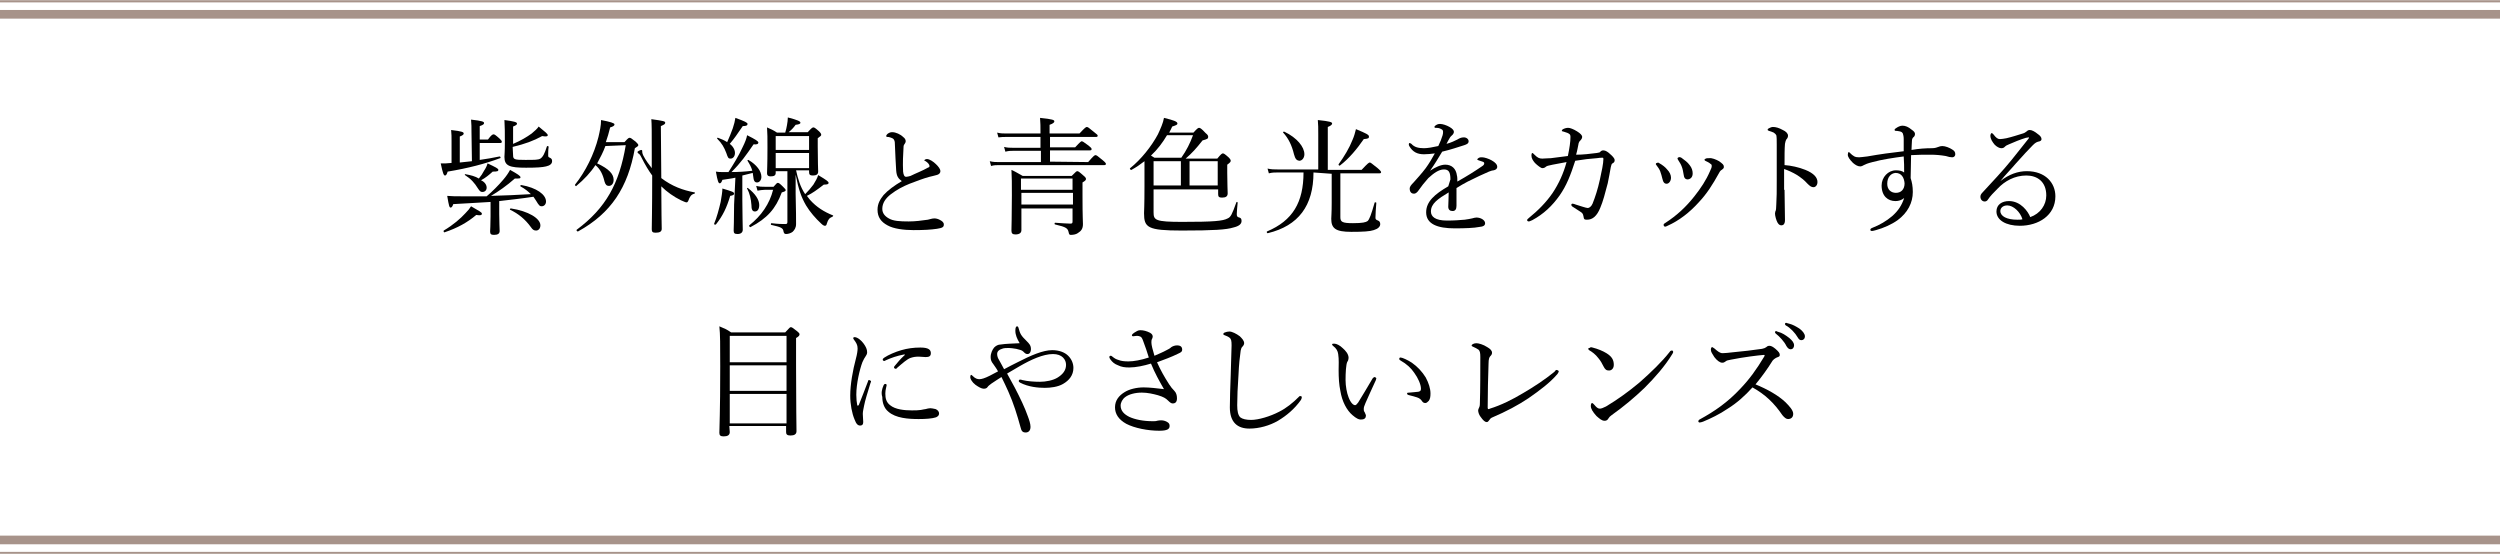 <?xml version="1.0" encoding="utf-8"?>
<!-- Generator: Adobe Illustrator 23.0.1, SVG Export Plug-In . SVG Version: 6.00 Build 0)  -->
<!DOCTYPE svg PUBLIC "-//W3C//DTD SVG 1.1//EN" "http://www.w3.org/Graphics/SVG/1.1/DTD/svg11.dtd">
<svg version="1.1" id="レイヤー_1" xmlns:x="http://ns.adobe.com/Extensibility/1.0/" xmlns:i="http://ns.adobe.com/AdobeIllustrator/10.0/" xmlns:graph="http://ns.adobe.com/Graphs/1.0/"
	 xmlns="http://www.w3.org/2000/svg" xmlns:xlink="http://www.w3.org/1999/xlink" x="0px" y="0px" viewBox="0 0 576.9 127.8"
	 style="enable-background:new 0 0 576.9 127.8;" xml:space="preserve">
<style type="text/css">
	.st0{fill:none;stroke:#A7938A;stroke-width:0.5;stroke-miterlimit:10;}
	.st1{fill:none;stroke:#A7938A;stroke-width:2;stroke-miterlimit:10;}
</style>
<path d="M168.4,99.7c0,0.7-0.5,1-1.4,1c-0.7,0-1-0.2-1-0.8c0-1.7,0.2-4.2,0.2-15.3c0-5.1,0-7.4-0.2-9.3c1.2,0.5,1.7,0.7,2.7,1.4
	h12.5c1-1.1,1.1-1.2,1.3-1.2c0.2,0,0.4,0.1,1.4,0.9c0.5,0.4,0.6,0.6,0.6,0.7c0,0.3-0.1,0.5-0.8,0.9v6.2c0,9.8,0.1,14,0.1,15.3
	c0,0.7-0.5,1-1.4,1c-0.8,0-1-0.3-1-0.8v-1.4h-13.1L168.4,99.7L168.4,99.7z M181.5,77.5h-13.1v6.1h13.1V77.5z M168.4,90.2h13.1v-5.9
	h-13.1V90.2z M168.4,97.7h13.1v-6.8h-13.1V97.7z"/>
<path d="M200.6,87.7c0.1,0,0.4,0.2,0.4,0.3c0,0.1,0,0.2-0.1,0.3c-0.7,2.3-1.3,4.2-1.5,5.3c-0.1,0.6-0.3,1.3-0.3,1.9
	c0,0.5,0.1,1.5,0.1,1.9c0,0.6-0.3,0.8-0.7,0.8c-0.5,0-0.9-0.3-1.3-1.4c-0.6-1.4-1-3.5-1-5.5c0-2.6,0.6-5.9,1.3-8.5
	c0.3-1.1,0.4-1.9,0.4-2.4c0-0.8-0.3-1.3-0.9-2.1c-0.1-0.1-0.1-0.2-0.1-0.3c0-0.1,0.1-0.2,0.3-0.2c0.7,0,1.6,0.8,2.1,1.5
	c0.5,0.7,0.8,1.3,0.8,2c0,0.4-0.2,0.7-0.4,1c-0.2,0.3-0.4,0.6-0.7,1.3c-0.6,1.6-1.4,4.9-1.4,7.5c0,1,0.1,1.8,0.2,2.3
	c0,0.2,0.1,0.2,0.2,0.2c0.1,0,0.1-0.1,0.2-0.2c0.7-1.7,1.4-3.6,2.1-5.4C200.3,87.8,200.4,87.7,200.6,87.7z M203.9,88.9
	c0.1-0.2,0.2-0.3,0.4-0.3c0.2,0,0.3,0.1,0.3,0.3c0,0.2-0.3,1-0.3,1.9c0,1.1,0.2,2,1.1,2.7c1.2,1,3.3,1.2,5,1.2c0.9,0,1.4,0,2.1-0.1
	c0.6-0.1,0.9-0.2,1.1-0.2c0.3-0.1,0.8-0.2,1.1-0.2c0.2,0,0.8,0.1,1.2,0.2c0.5,0.2,0.8,0.6,0.8,1c0,0.5-0.3,0.7-0.7,0.9
	c-0.9,0.3-2.4,0.4-4,0.4c-2.4,0-5.3-0.2-7-1.7c-1-0.8-1.4-2.1-1.4-3.4C203.3,90.7,203.5,89.8,203.9,88.9z M208.6,81.8
	c-1.6,0.3-3,0.8-4.1,1.3c-0.2,0.1-0.4,0.2-0.4,0.2c-0.2,0-0.4-0.1-0.4-0.3s0.1-0.3,0.4-0.5c0.9-0.6,2.5-1.3,3.9-1.7
	c1.4-0.4,2.8-0.6,4.4-0.6c2,0,2.4,0.6,2.4,1.3c0,0.7-0.4,0.9-1.2,0.9c-0.4,0-1.2-0.1-1.6-0.1c-0.8,0-1.3,0.1-1.9,0.3
	c-0.8,0.3-1.7,1.1-3.1,2.3c-0.1,0.2-0.2,0.2-0.4,0.2c-0.1,0-0.3-0.2-0.3-0.3c0-0.1,0-0.2,0.2-0.4c0.6-0.7,1.2-1.5,2.2-2.4
	C208.9,81.9,208.9,81.8,208.6,81.8z"/>
<path d="M234.8,83.6c3.1-1.6,5.9-2.8,8-2.8c1.6,0,2.9,0.5,3.7,1.3c0.8,0.8,1.2,1.8,1.2,2.8c0,1.7-1,2.9-2.4,3.7
	c-1.2,0.7-2.9,0.9-4.2,0.9c-1.5,0-3.8-0.2-5.7-1.2c-0.3-0.2-0.3-0.2-0.3-0.4c0-0.2,0.1-0.3,0.3-0.3c0.1,0,0.3,0,0.5,0.1
	c1.3,0.3,2.7,0.4,4.1,0.4c1.3,0,3-0.3,4.1-1c1.1-0.7,1.9-1.6,1.9-2.9c0-0.6-0.2-1.2-0.7-1.7c-0.5-0.5-1.3-0.8-2.3-0.8
	c-2.3,0-5.1,1.3-7.7,2.8c-1,0.6-1.9,1.1-2.9,1.7c0.6,1.1,1.2,2.2,1.8,3.3c1.2,2.3,2.3,4.6,3,6.6c0.3,0.8,0.6,1.7,0.6,2.4
	c0,0.9-0.5,1.3-1.1,1.3c-0.7,0-1-0.3-1.2-1.2c-0.8-2.9-1.6-5.5-2.8-8.2c-0.5-1.1-1-2.2-1.6-3.4c-0.6,0.4-1.6,1-2.3,1.5
	c-0.4,0.3-0.8,0.6-0.9,0.8c-0.2,0.3-0.5,0.4-0.9,0.4c-0.5,0-1.2-0.4-1.9-0.9c-0.8-0.6-1.2-1.4-1.2-1.7c0-0.4,0.1-0.6,0.2-0.6
	c0.1,0,0.2,0.1,0.4,0.3c0.6,0.6,1.1,0.7,1.5,0.7c0.5,0,1.2-0.2,2.4-0.8c0.5-0.3,1.2-0.6,1.9-1c-0.3-0.6-0.7-1.1-1.1-1.7
	c-0.4-0.5-0.6-0.9-0.6-1.6c0-0.9,0.4-1.7,0.8-2.2c0.4-0.4,0.9-0.7,1.5-0.7c1.3-0.2,2.6-0.2,4.4-0.3c-0.6-1-1-1.9-1-2.9
	c0-0.8,0.2-1,0.4-1c0.2,0,0.3,0.2,0.4,0.6c0.1,0.3,0.2,0.8,0.5,1.3s0.7,0.9,1.3,1.5c0.6,0.6,1,1,1,1.9c0,0.6-0.3,1.1-0.8,1.1
	c-0.4,0-0.6-0.2-1-0.6c-0.3-0.3-0.8-0.4-1.6-0.6c-0.6-0.1-1.3-0.2-1.7-0.2c-0.5,0-1.2,0-1.6,0.2c-0.7,0.2-1.1,0.6-1.1,1.2
	c0,0.5,0.2,1,0.4,1.3c0.3,0.5,0.7,1.3,1.2,2.2C232.8,84.6,233.8,84.1,234.8,83.6z"/>
<path d="M269.2,80.8c0.4-0.2,0.8-0.4,1.1-0.7c0.3-0.2,0.8-0.4,1.3-0.4c0.9,0,1.2,0.4,1.2,1c0,0.4-0.2,0.6-0.9,0.9
	c-1.6,0.8-3.3,1.4-4.9,2c0.8,1.8,1.7,3.4,2.8,5.1c0.4,0.6,0.7,1,1.2,1.5c0.4,0.4,0.6,1,0.6,1.7c0,0.9-0.4,1.2-1,1.2
	c-0.3,0-0.6-0.2-1.1-0.7c-0.5-0.5-1-0.8-2.3-1.2c-1.1-0.3-2.4-0.6-3.7-0.6c-1.6,0-3,0.4-3.8,1c-0.7,0.5-1.1,1.3-1.1,2
	c0,1.2,0.8,2,2,2.6c1.3,0.6,3.2,1,5.4,1c0.4,0,0.8,0,1-0.1c0.4-0.1,0.7-0.1,1-0.1c0.4,0,0.8,0.1,1.2,0.3c0.6,0.3,0.7,0.6,0.7,1
	c0,0.7-0.5,1.1-2.4,1.1c-2.6,0-5.7-0.6-7.6-1.6c-1.8-1-2.6-2.3-2.6-3.8c0-1.6,0.9-2.7,2.2-3.5c1.1-0.7,2.8-1.1,4.4-1.1
	c1.3,0,3.1,0.2,4.7,0.4c-1.1-1.9-2.1-3.7-3-5.9c-1.6,0.5-3.5,0.9-5,0.9c-1,0-1.8-0.1-2.6-0.5c-0.8-0.3-1.3-0.7-1.8-1.4
	c-0.1-0.2-0.2-0.3-0.2-0.5c0-0.2,0.1-0.3,0.3-0.3c0.1,0,0.2,0,0.4,0.2c0.5,0.4,0.8,0.6,1.5,0.8c0.5,0.2,1.2,0.3,2.2,0.3
	c1.2,0,2.9-0.3,4.7-0.9c-0.4-1.3-0.8-2.5-1.3-3.8c-0.2-0.6-0.4-0.9-0.6-1c-0.2-0.1-0.5-0.2-0.8-0.2c-0.3,0-0.7,0.1-0.9,0.1
	c-0.2,0-0.3-0.1-0.3-0.2c0-0.2,0.2-0.4,0.5-0.6c0.5-0.3,0.9-0.6,1.4-0.6c0.8,0,1.5,0.2,2.3,0.6c0.5,0.3,0.6,0.6,0.6,0.9
	c0,0.2-0.1,0.4-0.2,0.6c-0.1,0.2-0.1,0.5-0.1,0.8c0,0.5,0.3,1.7,0.7,3C267.5,81.6,268.3,81.3,269.2,80.8z"/>
<path d="M283.8,94c0-1.8,0.1-4.6,0.2-7.4c0.1-2.3,0.1-4.6,0.2-6.9c0-1.1-0.1-1.5-0.5-1.8c-0.4-0.3-0.8-0.4-1-0.5
	c-0.2-0.1-0.4-0.1-0.4-0.3s0.1-0.3,0.4-0.4c0.3-0.1,0.6-0.2,1-0.2c0.6,0,1.6,0.5,2.4,1.1c0.5,0.5,1,1,1,1.6c0,0.3-0.2,0.6-0.4,0.8
	s-0.3,0.4-0.4,0.9c-0.2,1.4-0.4,3.2-0.5,5.5c-0.2,2.7-0.3,5.5-0.3,7.1c0,1.4,0.2,2.3,0.7,2.8c0.5,0.4,1.4,0.6,2.5,0.6
	c1.7,0,4.4-0.8,6.5-1.9c1.6-0.8,3.1-2,4.5-3.4c0.1-0.2,0.3-0.2,0.4-0.2c0.2,0,0.3,0.1,0.3,0.3c0,0.2-0.1,0.4-0.2,0.6
	c-1.5,2.1-3.3,3.6-5.3,4.8c-1.9,1.1-4.3,1.8-6.6,1.8C285.6,98.9,283.8,97.5,283.8,94z"/>
<path d="M312.1,95.8c-1.3-1.1-2.4-3.1-2.8-5.6c-0.3-1.4-0.4-3-0.4-4.8c0-1.2,0.1-2.4-0.1-3.7c-0.1-0.7-0.4-1.3-1.2-1.9
	c-0.2-0.2-0.2-0.2-0.2-0.3c0-0.2,0.2-0.2,0.5-0.2c0.5,0,1.3,0.4,1.9,1c0.7,0.6,1.4,1.4,1.4,2.3c0,0.2-0.1,0.7-0.3,0.9
	c-0.3,0.6-0.4,2.6-0.4,4.2c0,1.4,0.3,3,0.7,4c0.5,1.3,1.1,1.8,1.5,1.8c0.2,0,0.4-0.2,0.7-0.6c0.9-1.4,2.1-3.5,3.3-5.5
	c0.1-0.2,0.4-0.4,0.5-0.4c0.1,0,0.4,0.2,0.4,0.3c0,0.1-0.1,0.3-0.1,0.4c-0.9,1.9-1.9,4.2-2.4,5.3c-0.3,0.7-0.4,1-0.4,1.4
	c0,0.2,0,0.5,0.2,0.7c0.1,0.3,0.3,0.6,0.3,0.8c0,0.5-0.3,0.9-1,0.9C313.6,96.9,312.9,96.5,312.1,95.8z M325.8,83.7
	c1.3,0.9,2.4,2.1,3.2,3.4c0.7,1.3,1.1,2.6,1.1,3.7c0,0.8-0.1,1.3-0.4,1.7c-0.3,0.3-0.5,0.5-0.8,0.5c-0.4,0-0.6-0.2-0.8-0.5
	c-0.2-0.3-0.5-0.6-1.1-0.8c-0.5-0.2-1.1-0.3-1.8-0.5c-0.4-0.1-0.5-0.2-0.5-0.4c0-0.2,0.2-0.2,0.5-0.2c0.8-0.1,1.5-0.1,2.1-0.2
	c0.4-0.1,0.6-0.2,0.6-0.7c0-1-0.7-2.5-1.5-3.6c-0.8-1.2-1.8-2.1-3.2-2.9c-0.2-0.1-0.3-0.2-0.3-0.4c0-0.2,0.1-0.3,0.3-0.3
	C323.6,82.5,324.9,83.1,325.8,83.7z"/>
<path d="M359.3,85.4c0.2,0,0.4,0.2,0.4,0.3c0,0.1-0.1,0.3-0.3,0.6c-1.7,2-4.1,3.8-6.7,5.6c-2.4,1.6-5,3-8.5,4.5
	c-0.2,0.1-0.4,0.3-0.5,0.5c-0.2,0.3-0.4,0.5-0.6,0.5c-0.4,0-0.8-0.3-1.5-1.3c-0.3-0.4-0.5-1-0.5-1.4c0-0.2,0.1-0.4,0.2-0.6
	c0.1-0.2,0.2-0.4,0.2-1.1c0.1-3.1,0.1-7.4,0.1-10.6c0-1-0.1-1.4-0.4-1.7c-0.3-0.2-0.8-0.5-1.3-0.7c-0.2-0.1-0.3-0.1-0.3-0.3
	c0-0.2,0.5-0.5,1.1-0.5c0.5,0,1.6,0.3,2.5,0.9c0.7,0.4,1.1,0.8,1.1,1.3c0,0.3-0.1,0.5-0.4,0.8c-0.2,0.2-0.4,0.6-0.4,1.7
	c-0.1,3-0.2,6.8-0.2,10.2c0,0.2,0.1,0.3,0.1,0.3s0.3,0,0.4-0.1c2.6-0.8,5.2-2.1,7.7-3.6c2.4-1.4,5-3.1,7.2-4.9
	C359,85.4,359.1,85.3,359.3,85.4z"/>
<path d="M367.5,80.2c1.2,0.3,2.4,0.8,3.2,1.3c1.3,0.8,1.7,1.6,1.7,2.7c0,0.8-0.5,1.3-1.1,1.3c-0.6,0-0.9-0.2-1.3-1
	c-0.3-0.6-0.6-1.2-1.2-1.9c-0.6-0.8-1.4-1.4-2.1-1.8c-0.1-0.1-0.2-0.2-0.2-0.3c0-0.1,0.1-0.2,0.3-0.2
	C367,80.1,367.2,80.1,367.5,80.2z M386.1,81.2c0,0.2-0.1,0.3-0.2,0.5c-1.7,2.8-4,5.4-6.4,7.8c-2.4,2.3-4.8,4.3-7.6,6.3
	c-0.3,0.2-0.6,0.5-0.7,0.7c-0.2,0.4-0.5,0.6-0.9,0.6c-0.7,0-1.2-0.5-1.9-1.1c-0.9-1-1.3-1.7-1.3-2.3c0-0.4,0.1-0.7,0.3-0.7
	c0.1,0,0.2,0.1,0.4,0.3c0.6,0.7,0.9,1,1.4,1c0.3,0,0.8-0.2,1.4-0.5c2.5-1.5,5.2-3.4,7.8-5.6c2.6-2.3,5.1-4.7,6.9-7
	c0.1-0.2,0.3-0.3,0.4-0.3C385.9,80.8,386.1,81,386.1,81.2z"/>
<path d="M412,92.8c1,1,1.8,1.9,1.8,2.7s-0.5,1.2-1.2,1.2c-0.4,0-0.8-0.3-1.3-0.9c-1.9-2.8-4-4.8-6.9-6.4c-1.7,1.9-3.6,3.6-5.7,4.9
	c-1.9,1.3-4,2.3-5.7,3c-0.3,0.1-0.6,0.2-0.8,0.2c-0.2,0-0.3-0.2-0.3-0.3s0.1-0.3,0.3-0.4c3.5-1.9,6.5-4,9.4-7.1
	c2.1-2.2,3.7-4.4,5.5-7.4c0.1-0.2,0.1-0.2,0.1-0.3c0-0.1-0.1-0.1-0.2-0.1c-1.3,0.1-4.6,0.5-7.6,1.1c-0.6,0.1-1,0.2-1.2,0.4
	c-0.3,0.2-0.4,0.3-0.8,0.3c-0.5,0-1.2-0.5-1.8-1.3c-0.5-0.8-0.8-1.2-0.8-1.7c0-0.3,0.1-0.6,0.3-0.6c0.1,0,0.3,0.2,0.5,0.3
	c0.8,0.7,1.3,1.1,1.9,1.1c0.5,0,1.5-0.1,2.3-0.2c2.3-0.2,4.7-0.5,6.8-0.8c0.5-0.1,0.7-0.2,1-0.4c0.2-0.2,0.4-0.3,0.7-0.3
	c0.4,0,0.8,0.2,1.4,0.7c0.8,0.7,1,1,1,1.4c0,0.3-0.1,0.4-0.7,0.6c-0.4,0.2-0.9,0.5-1.2,1.1c-0.8,1.3-2.2,3.3-3.7,5.1
	C407.8,89.8,410.3,91.2,412,92.8z M410.4,76.6c0.8,0.2,1.6,0.7,2.5,1.4c0.7,0.6,1.1,1.1,1.1,1.7c0,0.5-0.3,0.9-0.8,0.9
	c-0.4,0-0.7-0.3-1-0.8c-0.4-0.9-1.6-2.2-2.4-2.8c-0.1-0.1-0.2-0.2-0.2-0.3c0-0.2,0.1-0.3,0.3-0.3C410.1,76.5,410.3,76.6,410.4,76.6z
	 M412.9,74.7c0.8,0.2,1.5,0.6,2.3,1.1c0.7,0.5,1.3,1.2,1.3,1.8c0,0.6-0.4,0.9-0.8,0.9c-0.4,0-0.6-0.2-0.9-0.7
	c-0.5-0.9-1.7-2.2-2.7-2.7c-0.1-0.1-0.2-0.2-0.2-0.3c0-0.2,0.1-0.3,0.3-0.3C412.4,74.6,412.6,74.6,412.9,74.7z"/>
<g>
	<line class="st0" x1="0" y1="0.3" x2="576.9" y2="0.3"/>
	<line class="st1" x1="0" y1="3.3" x2="576.9" y2="3.3"/>
</g>
<g>
	<line class="st0" x1="0" y1="127.6" x2="576.9" y2="127.6"/>
	<line class="st1" x1="0" y1="124.6" x2="576.9" y2="124.6"/>
</g>
<g>
	<path d="M108.8,30.5c0-1.1,0-1.9-0.1-2.9c2.7,0.3,3,0.5,3,0.8c0,0.2-0.1,0.4-1,0.7v3.1h1.9c0.8-1.1,1.1-1.2,1.3-1.2s0.4,0.1,1.4,1
		c0.3,0.3,0.5,0.5,0.5,0.7c0,0.2-0.1,0.3-0.4,0.3h-4.7v3.9c1.5-0.2,3.1-0.5,4.6-0.8c0.2,0,0.3,0.4,0.1,0.4
		c-3.5,1.3-7.3,2.3-12.1,3.1c-0.2,0.7-0.4,0.9-0.6,0.9c-0.3,0-0.5-0.4-1-2.8c0.5,0,0.8,0,1.2,0c0.4,0,0.8-0.1,1.3-0.1v-5
		c0-1,0-1.7-0.1-2.6c2.6,0.3,2.9,0.5,2.9,0.8c0,0.2-0.1,0.4-0.9,0.7v6c1-0.1,1.9-0.2,2.8-0.3L108.8,30.5L108.8,30.5z M102.4,53.2
		c2.2-1.3,3.9-2.8,5-4c0.6-0.6,1-1.1,1.3-1.6c1.9,1.1,2.5,1.4,2.5,1.7s-0.2,0.5-1.3,0.3c-2,1.7-4.3,3-7.3,4
		C102.4,53.7,102.3,53.3,102.4,53.2z M113.2,46.6c-2.7,0.2-5.6,0.3-8.6,0.5c-0.2,0.6-0.4,0.8-0.6,0.8c-0.3,0-0.4-0.3-0.8-2.7
		c1.2,0.1,1.9,0.1,3.5,0.1c2,0,3.9,0,5.6,0c1.3-1.1,2.7-2.5,3.8-3.8c0.7-0.8,1.3-1.7,1.6-2.3c1.8,1,2.4,1.4,2.4,1.7
		c0,0.3-0.2,0.3-1.3,0.3c-1.8,1.6-3.8,3-5.5,4c3.1-0.1,6.2-0.2,9.2-0.4c-0.6-0.6-1.3-1.2-2.4-1.8c-0.1-0.1,0-0.3,0.2-0.3
		c3.5,0.6,5.7,2.2,5.7,3.8c0,0.6-0.4,1.1-1,1.1c-0.4,0-0.6-0.1-1.3-1.3c-0.2-0.3-0.4-0.6-0.6-0.9c-2.6,0.4-5.3,0.7-7.9,1v3
		c0,1.8,0.1,3.4,0.1,3.9c0,0.6-0.4,0.9-1.3,0.9c-0.7,0-0.9-0.2-0.9-0.8c0-0.3,0.1-1.4,0.1-3.5V46.6z M112.3,43.3c0,0.6-0.4,1-1,1
		c-0.4,0-0.6-0.2-1-0.8c-0.8-1.3-1.6-2.2-3-3.1c-0.1-0.1,0-0.3,0.1-0.2c1.2,0.2,2.3,0.5,3.1,1c0.5-0.6,0.9-1.2,1.2-1.8
		c0.4-0.6,0.7-1.2,0.8-1.7c1.9,0.9,2.5,1.2,2.5,1.5c0,0.3-0.2,0.4-1.3,0.4c-0.9,0.8-1.6,1.4-2.7,2C111.9,42,112.3,42.7,112.3,43.3z
		 M118.4,35.8c0,1,0.3,1.1,2.8,1.1c2.2,0,3,0,3.5-0.3c0.6-0.4,1-1.2,1.5-2.8c0.1-0.2,0.4-0.1,0.4,0.1c-0.1,0.6-0.1,1.5-0.1,2
		c0,0.3,0.1,0.4,0.4,0.5c0.4,0.2,0.5,0.4,0.5,0.8c0,0.6-0.5,1-1.4,1.2c-0.8,0.2-2.1,0.3-4.6,0.3c-3.8,0-5-0.4-5-2.5
		c0-0.4,0.1-1,0.1-3.3c0-2.3,0-3.6-0.1-5.2c2.3,0.3,2.9,0.5,2.9,0.8c0,0.3-0.2,0.4-0.9,0.7v4c1.7-0.7,3.2-1.6,4.3-2.4
		c0.7-0.6,1.3-1.1,1.6-1.6c1.6,1.3,2.1,1.7,2.1,2c0,0.2-0.2,0.4-1.3,0.2c-2,1.1-3.9,1.8-6.8,2.5L118.4,35.8L118.4,35.8z M122.5,52.4
		c-1.3-1.8-2.9-3.1-4.8-4c-0.1-0.1,0-0.3,0.2-0.3c4,0.6,6.8,2.3,6.8,3.9c0,0.7-0.4,1.2-1,1.2C123.2,53.2,122.9,53,122.5,52.4z"/>
	<path d="M139.7,33.7c-0.5,1.4-1.2,2.7-1.9,4c2.8,1.3,3.8,2.5,3.8,3.8c0,0.9-0.5,1.4-1.1,1.4c-0.5,0-0.8-0.3-1-1
		c-0.4-1.7-1-2.9-2.1-3.8c-1.1,1.7-2.6,3.3-4.4,4.8c-0.1,0.2-0.4-0.2-0.3-0.3c2.4-3,4.4-7,5.4-11c0.3-1.3,0.6-2.6,0.6-3.9
		c2.1,0.4,3.1,0.7,3.1,1s-0.3,0.5-1,0.7c-0.3,1.2-0.6,2.3-1,3.4h4.3c0.9-1,1-1,1.2-1c0.2,0,0.4,0.1,1.4,0.9c0.4,0.4,0.6,0.6,0.6,0.8
		c0,0.2-0.3,0.4-0.8,0.7c-1.6,9.1-5.5,15-13.1,19.2c-0.2,0.1-0.5-0.3-0.3-0.4c6.7-5,9.8-10.6,11.3-19.5L139.7,33.7L139.7,33.7z
		 M152.6,41.1c2.5,1.9,5,2.8,7.7,3.3c0.1,0,0.1,0.3-0.1,0.3c-0.7,0.2-1,0.6-1.4,1.7c-0.1,0.2-0.2,0.3-0.4,0.3
		c-0.2,0-0.6-0.2-1.3-0.5c-1.6-0.8-3.2-1.9-4.5-3.2c0,5.9,0.1,8.8,0.1,9.8c0,0.6-0.4,0.9-1.4,0.9c-0.7,0-0.9-0.2-0.9-0.8
		c0-1.1,0.1-4.3,0.1-12.4c-0.8-1.1-1.6-2.4-2.5-4.2c-0.3-0.6-0.4-0.7-0.7-0.9c-0.1-0.1-0.2-0.2-0.2-0.3c0-0.2,0.7-0.5,0.9-0.5
		c0.1,0,0.2,0.1,0.2,0.2s0,0.2,0,0.3c0,0.2,0.1,0.4,0.2,0.7c0.6,1.2,1.3,2.1,2,3v-3.3c0-5.5,0-6.7-0.1-8c2.9,0.4,3.2,0.5,3.2,0.8
		c0,0.3-0.1,0.4-1,0.8L152.6,41.1L152.6,41.1z"/>
	<path d="M164.8,51.6c0.6-1.4,1.1-3.3,1.5-5c0.2-1.2,0.4-2.3,0.4-3.1c2.3,0.7,2.7,0.8,2.7,1.2c0,0.2-0.2,0.4-0.9,0.5
		c-0.8,2.7-1.7,4.6-3.3,6.6C165,51.9,164.7,51.8,164.8,51.6z M169.7,41c-0.8,0.2-1.8,0.3-3,0.5c-0.2,0.6-0.4,0.8-0.6,0.8
		c-0.3,0-0.5-0.4-0.9-2.7c0.6,0.1,0.9,0.1,1.3,0.1c0.6,0,1.1,0,1.6,0c1.1-1.7,2.4-3.8,3.3-5.8c0.5-1,0.9-2,1-2.7
		c2,1,2.6,1.4,2.6,1.7c0,0.3-0.3,0.5-1.1,0.4c-1.8,2.6-2.9,4.2-5.1,6.4c1.6,0,3.2-0.1,4.8-0.3c-0.2-0.8-0.6-1.5-1.1-2.3
		c-0.1-0.1,0.1-0.2,0.2-0.2c1.9,1.1,3,2.6,3,3.9c0,0.7-0.4,1.3-1,1.3c-0.5,0-0.8-0.3-0.9-1.5c0-0.2-0.1-0.5-0.1-0.7
		c-0.8,0.2-1.6,0.4-2.4,0.6v5.6c0,3.2,0.1,6,0.1,6.9c0,0.6-0.4,1-1.2,1c-0.7,0-0.9-0.2-0.9-0.8c0-0.5,0.1-2.4,0.1-6L169.7,41
		L169.7,41z M169.6,35.3c0,0.7-0.4,1.3-1,1.3c-0.5,0-0.6-0.1-1-1.3c-0.5-1.3-1-2.2-2.1-3.3c-0.1-0.1,0.1-0.3,0.2-0.2
		c0.8,0.3,1.5,0.6,2.1,1c0.5-1.1,0.9-2.1,1.3-3.2c0.3-0.9,0.5-1.7,0.6-2.4c2.2,0.8,2.8,1.1,2.8,1.4c0,0.3-0.2,0.5-1.1,0.5
		c-1.3,1.9-1.9,2.8-3,4.1C169.2,33.8,169.6,34.6,169.6,35.3z M173.4,47.3c-0.1-1.4-0.4-2.7-1-3.8c-0.1-0.1,0.1-0.2,0.2-0.1
		c1.7,1.3,2.6,2.7,2.6,3.9c0,1-0.4,1.5-1,1.5C173.6,48.8,173.4,48.3,173.4,47.3z M178.5,43.1c0.7-0.8,0.8-0.9,1-0.9
		c0.2,0,0.4,0.1,1.2,0.9c0.5,0.5,0.6,0.6,0.6,0.8c0,0.2-0.2,0.3-0.9,0.5c-1.4,3.8-3.4,6-7.2,8c-0.2,0.1-0.4-0.3-0.3-0.4
		c2.8-2.2,4.7-5,5.5-8.2h-1.9c-0.6,0-1,0.1-1.7,0.2l-0.3-1.1c0.8,0.2,1.4,0.2,2,0.2L178.5,43.1L178.5,43.1z M183.6,44.7
		c0.1,3.7,0.1,6,0.1,7c0,0.9-0.4,1.4-0.8,1.8c-0.4,0.3-1,0.5-1.5,0.5c-0.4,0-0.5-0.2-0.6-0.6c-0.1-0.8-0.6-1-2.8-1.5
		c-0.2,0-0.1-0.4,0-0.4c1.6,0.2,2.6,0.2,3.2,0.2c0.4,0,0.5-0.1,0.5-0.5V39.5H179v0.4c0,0.6-0.4,0.8-1.2,0.8c-0.5,0-0.8-0.2-0.8-0.7
		c0-0.7,0.1-1.8,0.1-6c0-2.1,0-3.2-0.1-4.6c0.9,0.4,1.4,0.6,2.3,1.2h1.9c0.2-0.6,0.3-1.2,0.4-1.7c0.1-0.6,0.2-1.2,0.2-1.8
		c2.3,0.6,2.9,0.9,2.9,1.2c0,0.3-0.3,0.4-1.1,0.5c-0.5,0.7-1,1.2-1.6,1.7h4.4c0.9-1,1.1-1.1,1.3-1.1c0.2,0,0.4,0.1,1.3,0.9
		c0.4,0.4,0.5,0.6,0.5,0.8c0,0.2-0.1,0.3-0.8,0.8v1.9c0,3.5,0.1,5.3,0.1,5.8c0,0.6-0.4,0.9-1.2,0.9c-0.7,0-0.9-0.2-0.9-0.8v-0.4h-3
		c0.4,1.9,1,3.9,2.1,5.5c0.7-0.7,1.3-1.4,1.9-2.2c0.5-0.8,0.9-1.5,1.1-2.2c2,1.2,2.4,1.5,2.4,1.8c0,0.3-0.3,0.4-1.1,0.4
		c-1.7,1.3-2.5,1.9-3.9,2.6c0.2,0.3,0.5,0.6,0.7,0.9c1.5,1.7,3.3,2.8,5.3,3.6c0.1,0,0.1,0.2-0.1,0.3c-0.7,0.3-1,0.6-1.3,1.6
		c-0.1,0.5-0.3,0.5-0.5,0.5c-0.1,0-0.4-0.1-0.8-0.5c-1.3-1.2-2.6-2.7-3.5-4.2c-1.1-1.9-1.7-3.6-2.4-7.1L183.6,44.7z M186.7,31.4H179
		v3.2h7.7V31.4z M179,38.8h7.7v-3.5H179V38.8z"/>
	<path d="M251.1,37.4c1.3-1.5,1.5-1.6,1.7-1.6c0.2,0,0.4,0.1,1.7,1.2c0.6,0.5,0.7,0.7,0.7,0.8c0,0.2-0.1,0.3-0.4,0.3h-24.2
		c-0.7,0-1.2,0-1.9,0.2l-0.3-1.1c0.8,0.2,1.4,0.2,2.1,0.2h9.7v-2.6h-6.4c-0.6,0-1,0-1.8,0.2l-0.3-1.1c0.8,0.2,1.3,0.2,2,0.2h6.4
		v-2.5h-7.9c-0.6,0-1.1,0-1.8,0.1l-0.3-1.1c0.8,0.2,1.4,0.2,2.1,0.2h7.9v-0.3c0-1.3,0-2.1-0.1-3.3c3,0.3,3.3,0.5,3.3,0.8
		c0,0.2-0.2,0.5-1.1,0.8v2h6.9c1.3-1.4,1.5-1.5,1.7-1.5c0.2,0,0.4,0.1,1.7,1.2c0.6,0.5,0.8,0.6,0.8,0.8c0,0.2-0.1,0.3-0.4,0.3h-10.6
		V34h5.8c1.2-1.3,1.4-1.4,1.5-1.4c0.2,0,0.4,0.1,1.6,1c0.5,0.4,0.7,0.6,0.7,0.8c0,0.2-0.1,0.3-0.4,0.3h-9.2v2.6L251.1,37.4
		L251.1,37.4z M235.7,47.9c0,2.9,0,4.2,0,5.2c0,0.6-0.4,1-1.4,1c-0.7,0-0.9-0.3-0.9-0.9c0-0.9,0.1-3.2,0.1-8.1c0-2.7,0-4.3-0.1-5.9
		c1.1,0.5,1.5,0.8,2.6,1.4h11.3c1-1,1.1-1.1,1.3-1.1c0.2,0,0.4,0.1,1.4,1c0.5,0.4,0.6,0.6,0.6,0.8c0,0.2-0.1,0.4-0.8,0.8v3
		c0,5.2,0.1,5.6,0.1,6.6c0,1.1-0.4,1.6-1.2,2.1c-0.4,0.3-1.1,0.4-1.6,0.4c-0.3,0-0.4-0.1-0.5-0.6c-0.2-0.9-0.5-1.2-3.1-1.8
		c-0.2,0-0.2-0.4,0-0.4c1.7,0.1,2.5,0.2,3.5,0.2c0.4,0,0.5-0.1,0.5-0.5v-3H235.7z M247.5,41.2h-11.9v2.6h11.9V41.2z M235.7,47.2
		h11.9v-2.7h-11.9V47.2z"/>
	<path d="M266.2,49c0,1.8,0.4,2.2,6.6,2.2c7.3,0,9.4-0.2,10.5-0.8c0.7-0.3,1-0.9,2-3.7c0.1-0.2,0.3-0.1,0.3,0.1
		c-0.1,0.9-0.2,2.3-0.2,2.6c0,0.5,0.1,0.7,0.6,0.8c0.4,0.1,0.5,0.4,0.5,0.8c0,0.7-0.6,1.2-1.9,1.5c-1.6,0.5-4.5,0.7-11.9,0.7
		c-7.9,0-8.7-0.7-8.7-4c0-0.4,0.1-1.7,0.1-6.1v-5.9c-0.9,0.7-1.9,1.4-3,2c-0.2,0.1-0.5-0.3-0.3-0.4c2.5-2,4.9-5,6.4-7.8
		c0.6-1.3,1.2-2.6,1.4-3.8c2.5,0.6,3.1,0.9,3.1,1.3c0,0.3-0.3,0.4-1.2,0.7c-0.2,0.5-0.5,1-0.7,1.4h5.6c0.9-1,1.1-1.1,1.3-1.1
		c0.2,0,0.5,0.1,1.5,1.2c0.5,0.4,0.6,0.6,0.6,0.9c0,0.4-0.2,0.5-1.3,0.8c-1.5,1.9-2.4,2.9-3.9,4.2h7.3c0.9-1.1,1.1-1.2,1.3-1.2
		c0.2,0,0.4,0.1,1.3,0.9c0.4,0.4,0.5,0.6,0.5,0.8c0,0.2-0.1,0.4-0.8,0.9v1.9c0,2.6,0.1,4,0.1,4.7c0,0.7-0.4,1-1.3,1
		c-0.7,0-0.9-0.2-0.9-0.8v-1.1h-14.9L266.2,49L266.2,49z M269.3,31.2c-1,1.7-2.2,3.3-3.7,4.7c0.3,0.2,0.5,0.3,0.8,0.5h6.2
		c1.2-1.7,2-3.3,2.7-5.2H269.3z M266.2,37.2v5.6h6.3v-5.6H266.2z M274.5,42.8h6.5v-5.6h-6.5V42.8z"/>
	<path d="M303.1,39.8c0,7.7-3.5,12.3-10.5,14c-0.2,0.1-0.4-0.3-0.2-0.4c5.9-2.5,8.4-6.7,8.4-13.6h-6c-0.7,0-1.2,0-2,0.2l-0.3-1.1
		c0.9,0.2,1.5,0.2,2.3,0.2h9.4v-8c0-1.5,0-2.4-0.1-3.4c2.9,0.3,3.3,0.5,3.3,0.8c0,0.2-0.2,0.5-1,0.8v9.9h7.8
		c1.5-1.6,1.7-1.7,1.9-1.7c0.2,0,0.4,0.2,1.8,1.3c0.6,0.5,0.8,0.8,0.8,0.9c0,0.2-0.1,0.3-0.4,0.3h-9v10.1c0,1.1,0.4,1.4,2.9,1.4
		c2.2,0,3-0.2,3.4-0.5c0.4-0.4,0.8-1.4,1.6-4.2c0-0.2,0.4-0.1,0.4,0c-0.1,1.1-0.2,2.8-0.2,3.4c0,0.4,0.1,0.5,0.6,0.7
		c0.3,0.1,0.5,0.4,0.5,0.8c0,0.6-0.5,1.1-1.5,1.4c-0.9,0.3-2.4,0.4-5.2,0.4c-3.6,0-4.6-0.8-4.6-3c0-0.5,0.1-1.3,0.1-3.7v-6.7
		L303.1,39.8L303.1,39.8z M298.6,35.6c-0.5-2.1-1.3-3.7-2.5-5c-0.1-0.1,0.1-0.3,0.3-0.2c2.9,1.4,4.6,3.5,4.6,5.2
		c0,0.8-0.5,1.5-1.2,1.5C299.2,37,298.9,36.7,298.6,35.6z M308.9,37.9c1.3-1.8,2.5-3.8,3.2-5.6c0.4-0.9,0.6-1.7,0.8-2.5
		c2.4,1,3,1.3,3,1.7s-0.1,0.5-1.2,0.6c-1.5,2.2-3.4,4.5-5.5,6.1C309.1,38.3,308.8,38.1,308.9,37.9z"/>
	<path d="M334.7,41.4c0-1.7-0.4-2.3-1.5-2.3c-1.2,0-2.4,0.9-3.6,2c-0.9,1-1.6,1.9-2.3,2.9c-0.2,0.3-0.6,0.7-1,0.7
		c-0.5,0-1-0.3-1-1.2c0-0.4,0.3-0.8,0.9-1.4c0.8-0.9,1.9-2.1,2.8-3.3c0.8-1.1,1.5-2.3,2.1-3.4c-0.8,0.1-1.6,0.2-2.5,0.2
		c-1.5,0-2.6-0.5-3.4-1.9c-0.1-0.2-0.1-0.3-0.1-0.4c0-0.2,0.1-0.3,0.2-0.3c0.1,0,0.2,0.1,0.4,0.2c0.7,0.8,1.7,1,2.9,1
		c0.8,0,2-0.2,3.3-0.5c0.4-0.8,0.8-1.8,1-2.5c0.1-0.3,0.1-0.6,0.1-0.8c0-0.4-0.2-0.5-0.6-0.7s-0.8-0.2-1.2-0.2
		c-0.1,0-0.2-0.1-0.2-0.2c0-0.1,0.1-0.2,0.2-0.3c0.4-0.3,0.7-0.4,1.1-0.4c0.6,0,1.5,0.3,2.2,0.7c0.7,0.4,1,0.8,1,1.1
		c0,0.4-0.2,0.5-0.3,0.7c-0.2,0.2-0.5,0.4-0.7,0.8c-0.2,0.3-0.5,0.9-0.7,1.3c1.1-0.3,1.9-0.7,2.5-1c0.5-0.3,0.9-0.5,1.5-0.5
		c0.6,0,1.1,0.4,1.1,0.9s-0.4,0.7-1,0.9c-1.6,0.5-3,1-5.1,1.5c-0.9,1.5-1.8,3-2.8,4.4c1.2-0.8,2.5-1.4,3.5-1.4
		c1.5,0,2.5,0.9,2.7,2.5c0.1,0.3,0.1,0.9,0.1,1.4c2.3-1.3,3.9-2.3,5.8-3.6c0.3-0.2,0.4-0.4,0.4-0.6c0-0.2-0.1-0.3-0.4-0.4
		s-0.6-0.2-0.9-0.3c-0.2-0.1-0.3-0.1-0.3-0.2c0-0.1,0.2-0.3,0.4-0.4c0.2-0.1,0.4-0.1,0.7-0.1c0.5,0,1.5,0.3,2.2,0.7
		c0.9,0.5,1.3,1,1.3,1.5c0,0.5-0.4,0.7-0.8,0.8c-0.2,0-0.6,0.1-1.1,0.3c-1.4,0.6-2.9,1.3-4.9,2.3c-0.8,0.4-1.8,1-2.6,1.5
		c0,1.4,0,2.5,0,4.1c0,0.8-0.3,1.2-0.9,1.2s-1-0.3-1-1c0-0.7,0.1-1.9,0.1-3.3c-2.5,1.5-4.1,2.6-4.1,4.4c0,1.2,1,2.1,3.7,2.1
		c1.7,0,2.9-0.1,4.1-0.2c0.7-0.1,1.3-0.2,1.7-0.3c0.4-0.1,0.7-0.2,1-0.2c1,0,2,0.6,2,1.3c0,0.5-0.3,0.8-1.5,0.9
		c-0.9,0.2-3.1,0.3-5.5,0.3c-4,0-6.6-1-6.6-3.7c0-2.5,2-4.2,5.1-6L334.7,41.4L334.7,41.4z"/>
	<path d="M206.8,39.3c-0.1-1.5-0.2-3.7-0.3-6.1c0-0.6-0.1-0.8-0.3-1.1c-0.2-0.2-0.5-0.3-0.8-0.4c-0.3-0.1-0.4-0.1-0.7-0.1
		c-0.1,0-0.2-0.1-0.2-0.2c0-0.2,0.2-0.4,0.3-0.5c0.4-0.3,0.7-0.4,1.1-0.4c0.8,0,1.9,0.5,2.5,1.1c0.4,0.3,0.6,0.6,0.6,1
		c0,0.3-0.2,0.5-0.3,0.7c-0.1,0.1-0.2,0.3-0.2,0.7c-0.1,1.7-0.2,3.5-0.1,5.6c0.1,0.8,0.3,1.2,0.7,1.2c0.2,0,0.7-0.1,1-0.2
		c1.2-0.6,2.8-1.2,4-1.9c0.3-0.1,0.4-0.2,0.4-0.4c0-0.3-0.4-0.8-0.9-1.1c-0.2-0.1-0.3-0.1-0.3-0.2c0-0.1,0.3-0.3,0.6-0.3
		c0.6,0,1.5,0.6,2.1,1.2c0.6,0.6,1,1.1,1,1.6c0,0.5-0.4,0.8-0.9,0.9c-0.5,0.1-1,0.3-1.6,0.4c-1.5,0.4-3,1-4.6,1.6
		c-1.5,0.6-3,1.4-4.3,2.4c-1.3,1-2,2.1-2,3.4c0,1,0.6,1.7,1.5,2.2c1,0.6,2.5,0.7,4.6,0.7c1.5,0,3-0.2,4.4-0.4c0.5-0.1,1-0.3,1.5-0.3
		c0.4,0,0.8,0.1,1.2,0.3c0.6,0.3,1,0.6,1,1.1c0,0.6-0.3,0.8-1.6,1c-1.4,0.2-2.9,0.3-5.4,0.3c-2.2,0-4.6-0.3-6-1.1
		c-1.5-0.8-2.3-1.9-2.3-3.6c0-1.4,0.6-2.4,1.4-3.4c1-1.1,2.5-2.2,4.2-3.2C207.3,41.2,206.9,40.7,206.8,39.3z"/>
	<path d="M368.5,35.3c0.5-0.1,0.7-0.1,0.8-0.3c0.2-0.2,0.4-0.3,0.7-0.3c0.5,0,1.1,0.4,1.6,0.9c0.5,0.4,1,1,1,1.3
		c0,0.4-0.1,0.6-0.5,0.8c-0.2,0.1-0.3,0.4-0.4,0.9c-0.2,1.1-0.4,2.3-0.7,3.7c-0.6,2.3-1.1,4.2-1.7,5.6c-0.8,2-1.8,2.8-3.1,2.8
		c-0.6,0-0.7-0.1-0.8-0.8c-0.1-0.6-0.3-0.8-0.8-1.1c-0.6-0.4-1.1-0.7-1.7-1.1c-0.2-0.1-0.3-0.3-0.3-0.4c0-0.2,0.1-0.3,0.3-0.3
		c0.2,0,0.4,0.1,0.7,0.2c1,0.3,2.4,0.8,2.8,0.8c0.3,0,0.8-0.3,1.1-1c0.6-1.5,1.2-3.3,1.7-5.6c0.4-1.8,0.8-3.7,0.8-4.7
		c0-0.3-0.1-0.3-0.2-0.3c-0.3,0-0.8,0-1.3,0.1c-1.5,0.1-3.2,0.3-5,0.6c-1.1,3.4-2,5.7-3.6,8c-1.7,2.4-3.7,4.3-6.3,5.7
		c-0.3,0.1-0.6,0.3-0.8,0.3c-0.2,0-0.4-0.1-0.4-0.3c0-0.2,0.2-0.3,0.4-0.5c2.1-1.7,4-3.6,5.5-5.8c1.4-2.1,2.5-4.5,3.2-7.1
		c-1,0.2-2.2,0.4-3.2,0.6c-1,0.2-1.4,0.3-1.6,0.5c-0.2,0.2-0.5,0.3-0.8,0.3c-0.3,0-1.1-0.6-1.7-1.2c-0.5-0.6-0.8-1.1-0.8-1.7
		c0-0.4,0.1-0.6,0.2-0.6c0.1,0,0.2,0.1,0.5,0.4c0.7,0.7,1.1,0.9,1.8,0.9c0.6,0,1.2-0.1,2-0.1c1.3-0.2,2.6-0.3,3.9-0.5
		c0.4-1.9,0.6-3.3,0.6-4.4c0-0.4-0.1-0.6-0.3-0.7c-0.2-0.2-0.6-0.3-1.2-0.5c-0.3-0.1-0.5-0.1-0.5-0.2c0-0.1,0.1-0.3,0.3-0.4
		c0.4-0.2,0.8-0.3,1.2-0.3s1.2,0.3,2,0.8c0.8,0.5,1.2,0.9,1.2,1.3c0,0.3-0.2,0.6-0.4,0.8c-0.2,0.2-0.3,0.3-0.4,0.6
		c-0.2,0.9-0.3,1.7-0.6,2.7C365.4,35.7,366.8,35.5,368.5,35.3z"/>
	<path d="M382.8,37.6c0.9,0.5,1.5,1,1.9,1.5c0.6,0.6,0.9,1.3,0.9,1.9c0,0.8-0.5,1.4-1,1.4c-0.5,0-0.8-0.3-1-1.2
		c-0.1-0.5-0.3-1.1-0.5-1.7c-0.2-0.5-0.5-0.9-0.8-1.3c-0.1-0.1-0.2-0.3-0.2-0.3c0-0.2,0.1-0.3,0.3-0.3
		C382.5,37.5,382.7,37.5,382.8,37.6z M396.7,37.2c0.8,0.6,1.1,0.8,1.1,1.3c0,0.3-0.1,0.4-0.5,0.7c-0.2,0.1-0.4,0.3-0.6,0.7
		c-1.5,2.7-2.8,4.8-4.8,6.9c-2,2.2-4.4,4.1-7.1,5.3c-0.2,0.1-0.4,0.2-0.5,0.2c-0.2,0-0.4-0.1-0.4-0.4c0-0.2,0.1-0.3,0.3-0.4
		c2.8-1.8,4.9-3.8,6.8-6.2c1.5-1.9,2.7-3.7,3.6-5.8c0.3-0.6,0.4-0.9,0.4-1.2c0-0.3-0.1-0.4-0.3-0.5c-0.3-0.3-0.8-0.5-1.2-0.7
		c-0.1-0.1-0.2-0.2-0.2-0.2c0-0.1,0.2-0.2,0.3-0.3c0.2-0.1,0.6-0.1,0.8-0.1C395,36.4,396,36.8,396.7,37.2z M388,36.4
		c0.8,0.6,1.4,1,1.9,1.7c0.5,0.6,0.7,1.3,0.7,1.9c0,0.8-0.4,1.3-1.1,1.4c-0.6,0-0.9-0.3-1-1.2c-0.1-0.6-0.2-1.2-0.4-1.7
		c-0.2-0.6-0.5-1-0.8-1.5c-0.1-0.2-0.2-0.3-0.2-0.4c0-0.1,0.1-0.3,0.3-0.3C387.6,36.2,387.8,36.3,388,36.4z"/>
	<path d="M411.8,43.8c0,1.7,0.1,5.2,0.1,7c0,0.9-0.4,1.2-0.8,1.2c-0.3,0-0.6-0.1-0.9-0.6c-0.3-0.5-0.6-1.6-0.6-2.1
		c0-0.3,0.1-0.6,0.2-0.8c0-0.1,0.1-0.5,0.1-1.4c0.1-1.6,0.1-2.8,0.1-5.5c0-2.8,0-5.5,0-8.2c0-1,0-1.8-0.1-2.2
		c-0.1-0.2-0.3-0.4-0.6-0.6c-0.4-0.2-0.8-0.3-1.1-0.4c-0.2-0.1-0.3-0.1-0.3-0.3c0-0.1,0.1-0.2,0.3-0.3c0.2-0.1,0.6-0.3,0.9-0.3
		c0.7,0,1.4,0.2,2.3,0.7c0.7,0.3,1.2,0.8,1.2,1.3c0,0.3-0.1,0.6-0.4,0.9c-0.1,0.2-0.2,0.4-0.3,1c-0.1,1.1-0.1,2.8-0.1,4.9
		c1.5,0.1,3.3,0.5,4.8,1.1c2,0.8,2.8,1.8,2.8,2.8c0,0.8-0.5,1.2-0.9,1.2c-0.5,0-0.8-0.2-1.5-0.9c-0.6-0.7-1.4-1.3-2.3-1.9
		c-1-0.6-2.1-1.1-3-1.4V43.8z"/>
	<path d="M461.6,41.8c2-1.6,4.1-2.3,6.1-2.3c4.3,0,6.6,2.7,6.6,5.8c0,4.4-3.9,6.8-8.2,6.8c-3.2,0-5.4-1.3-5.4-3.3
		c0-1.6,1.3-2.4,2.9-2.4c2.7,0,4.4,2.4,4.9,3.7c2.3-0.8,3.7-2.8,3.7-5c0-3.2-2.1-4.6-4.6-4.6c-2.7,0-5,1.3-6.6,3
		c-1,1-1.7,1.7-2.3,2.6c-0.1,0.2-0.4,0.4-0.7,0.4c-0.6,0-1-0.5-1-1.1c0-0.3,0.1-0.6,0.5-1c2.2-2.4,4.6-4.9,6.7-7.5
		c1.2-1.5,2.4-3,3.9-4.9c0.2-0.3,0.1-0.3,0-0.3c-0.1,0-0.4,0.1-0.6,0.1c-1.3,0.4-2.8,1-3.9,1.5c-0.5,0.2-0.7,0.3-1,0.6
		c-0.2,0.2-0.4,0.3-0.8,0.3c-0.4,0-1-0.3-1.5-0.8c-0.5-0.6-1-1.3-1-2.1c0-0.3,0.2-0.6,0.3-0.6c0.1,0,0.2,0.1,0.4,0.3
		c0.6,0.8,1,1.1,1.5,1.1c0.4,0,0.9-0.1,1.5-0.2c1.3-0.3,2.5-0.7,3.8-1.1c0.4-0.1,0.6-0.3,0.9-0.5c0.2-0.2,0.4-0.3,0.7-0.3
		c0.5,0,1.2,0.4,1.8,0.9c0.6,0.4,0.9,0.8,0.9,1.2c0,0.3-0.2,0.5-0.8,0.6c-0.3,0.1-0.6,0.2-1.2,0.8c-1,1-2.1,2.2-3.9,4.2
		C464.2,38.9,462.7,40.4,461.6,41.8L461.6,41.8z M463.2,47.4c-1,0-1.6,0.6-1.6,1.3c0,1.2,1.5,2,3.9,2c0.5,0,0.9,0,1.2-0.1
		C466.2,48.9,464.6,47.4,463.2,47.4z"/>
	<path d="M445.8,34.2c0.8,0,1.2-0.2,1.5-0.3c0.2-0.1,0.6-0.2,0.9-0.2c0.7,0,1.7,0.4,2.3,0.8c0.5,0.3,0.7,0.6,0.7,1.1
		c0,0.4-0.3,0.7-0.7,0.7c-0.4,0-0.9-0.1-1.5-0.3c-1.2-0.2-2.3-0.3-3.5-0.3c-1.5,0-2.9,0-4.5,0.1c0,2.1-0.1,3.6-0.1,5.3
		c0.3,0.9,0.5,1.9,0.5,3.2c0,2.5-1.2,4.8-3.5,6.5c-1.4,1-3.2,1.8-5,2.3c-0.4,0.1-0.7,0.2-0.9,0.2c-0.3,0-0.4-0.1-0.4-0.3
		c0-0.1,0.1-0.3,0.4-0.4c1.8-0.7,3.3-1.6,4.6-2.7c1.4-1.2,2.3-2.6,2.8-4.2c-0.6,0.5-1.3,0.7-2,0.7c-1.7,0-3.2-1.1-3.2-3.6
		c0-1.9,1.5-3.5,3.3-3.5c0.7,0,1.4,0.1,1.9,0.5c0-1.2,0-2.4-0.1-3.7c-2.3,0.3-5,0.7-7.2,1.3c-1.2,0.3-1.6,0.5-2,0.7
		c-0.3,0.2-0.6,0.3-0.8,0.3c-0.6,0-1.1-0.3-1.7-0.8c-0.8-0.8-1.2-1.4-1.2-1.9c0-0.3,0.1-0.6,0.2-0.6c0.1,0,0.1,0,0.2,0.1
		c0.9,0.9,1.3,1.1,2.2,1.1c0.4,0,0.9-0.1,1.9-0.2c2.8-0.5,5.7-0.9,8.4-1.2c0-1.1,0-1.8,0-2.8c0-0.6-0.1-1-0.2-1.3
		c-0.2-0.3-0.3-0.4-0.8-0.5c-0.4-0.1-0.7-0.1-0.8-0.1c-0.2,0-0.3-0.1-0.3-0.2c0-0.2,0.1-0.3,0.3-0.4c0.4-0.3,1-0.6,1.5-0.6
		c0.7,0,1.4,0.3,2.1,0.9c0.6,0.4,0.8,0.7,0.8,1c0,0.3-0.1,0.6-0.4,0.8c-0.2,0.2-0.3,0.5-0.3,0.8c0,0.6-0.1,1.2-0.1,2.1
		C442.8,34.3,444.4,34.2,445.8,34.2z M435.5,42.4c0,1.4,0.9,2.1,2,2.1c1.2,0,2-0.8,2-2.2c-0.1-1.3-0.7-2.4-2.1-2.4
		C436.4,40,435.5,40.8,435.5,42.4z"/>
</g>
</svg>

